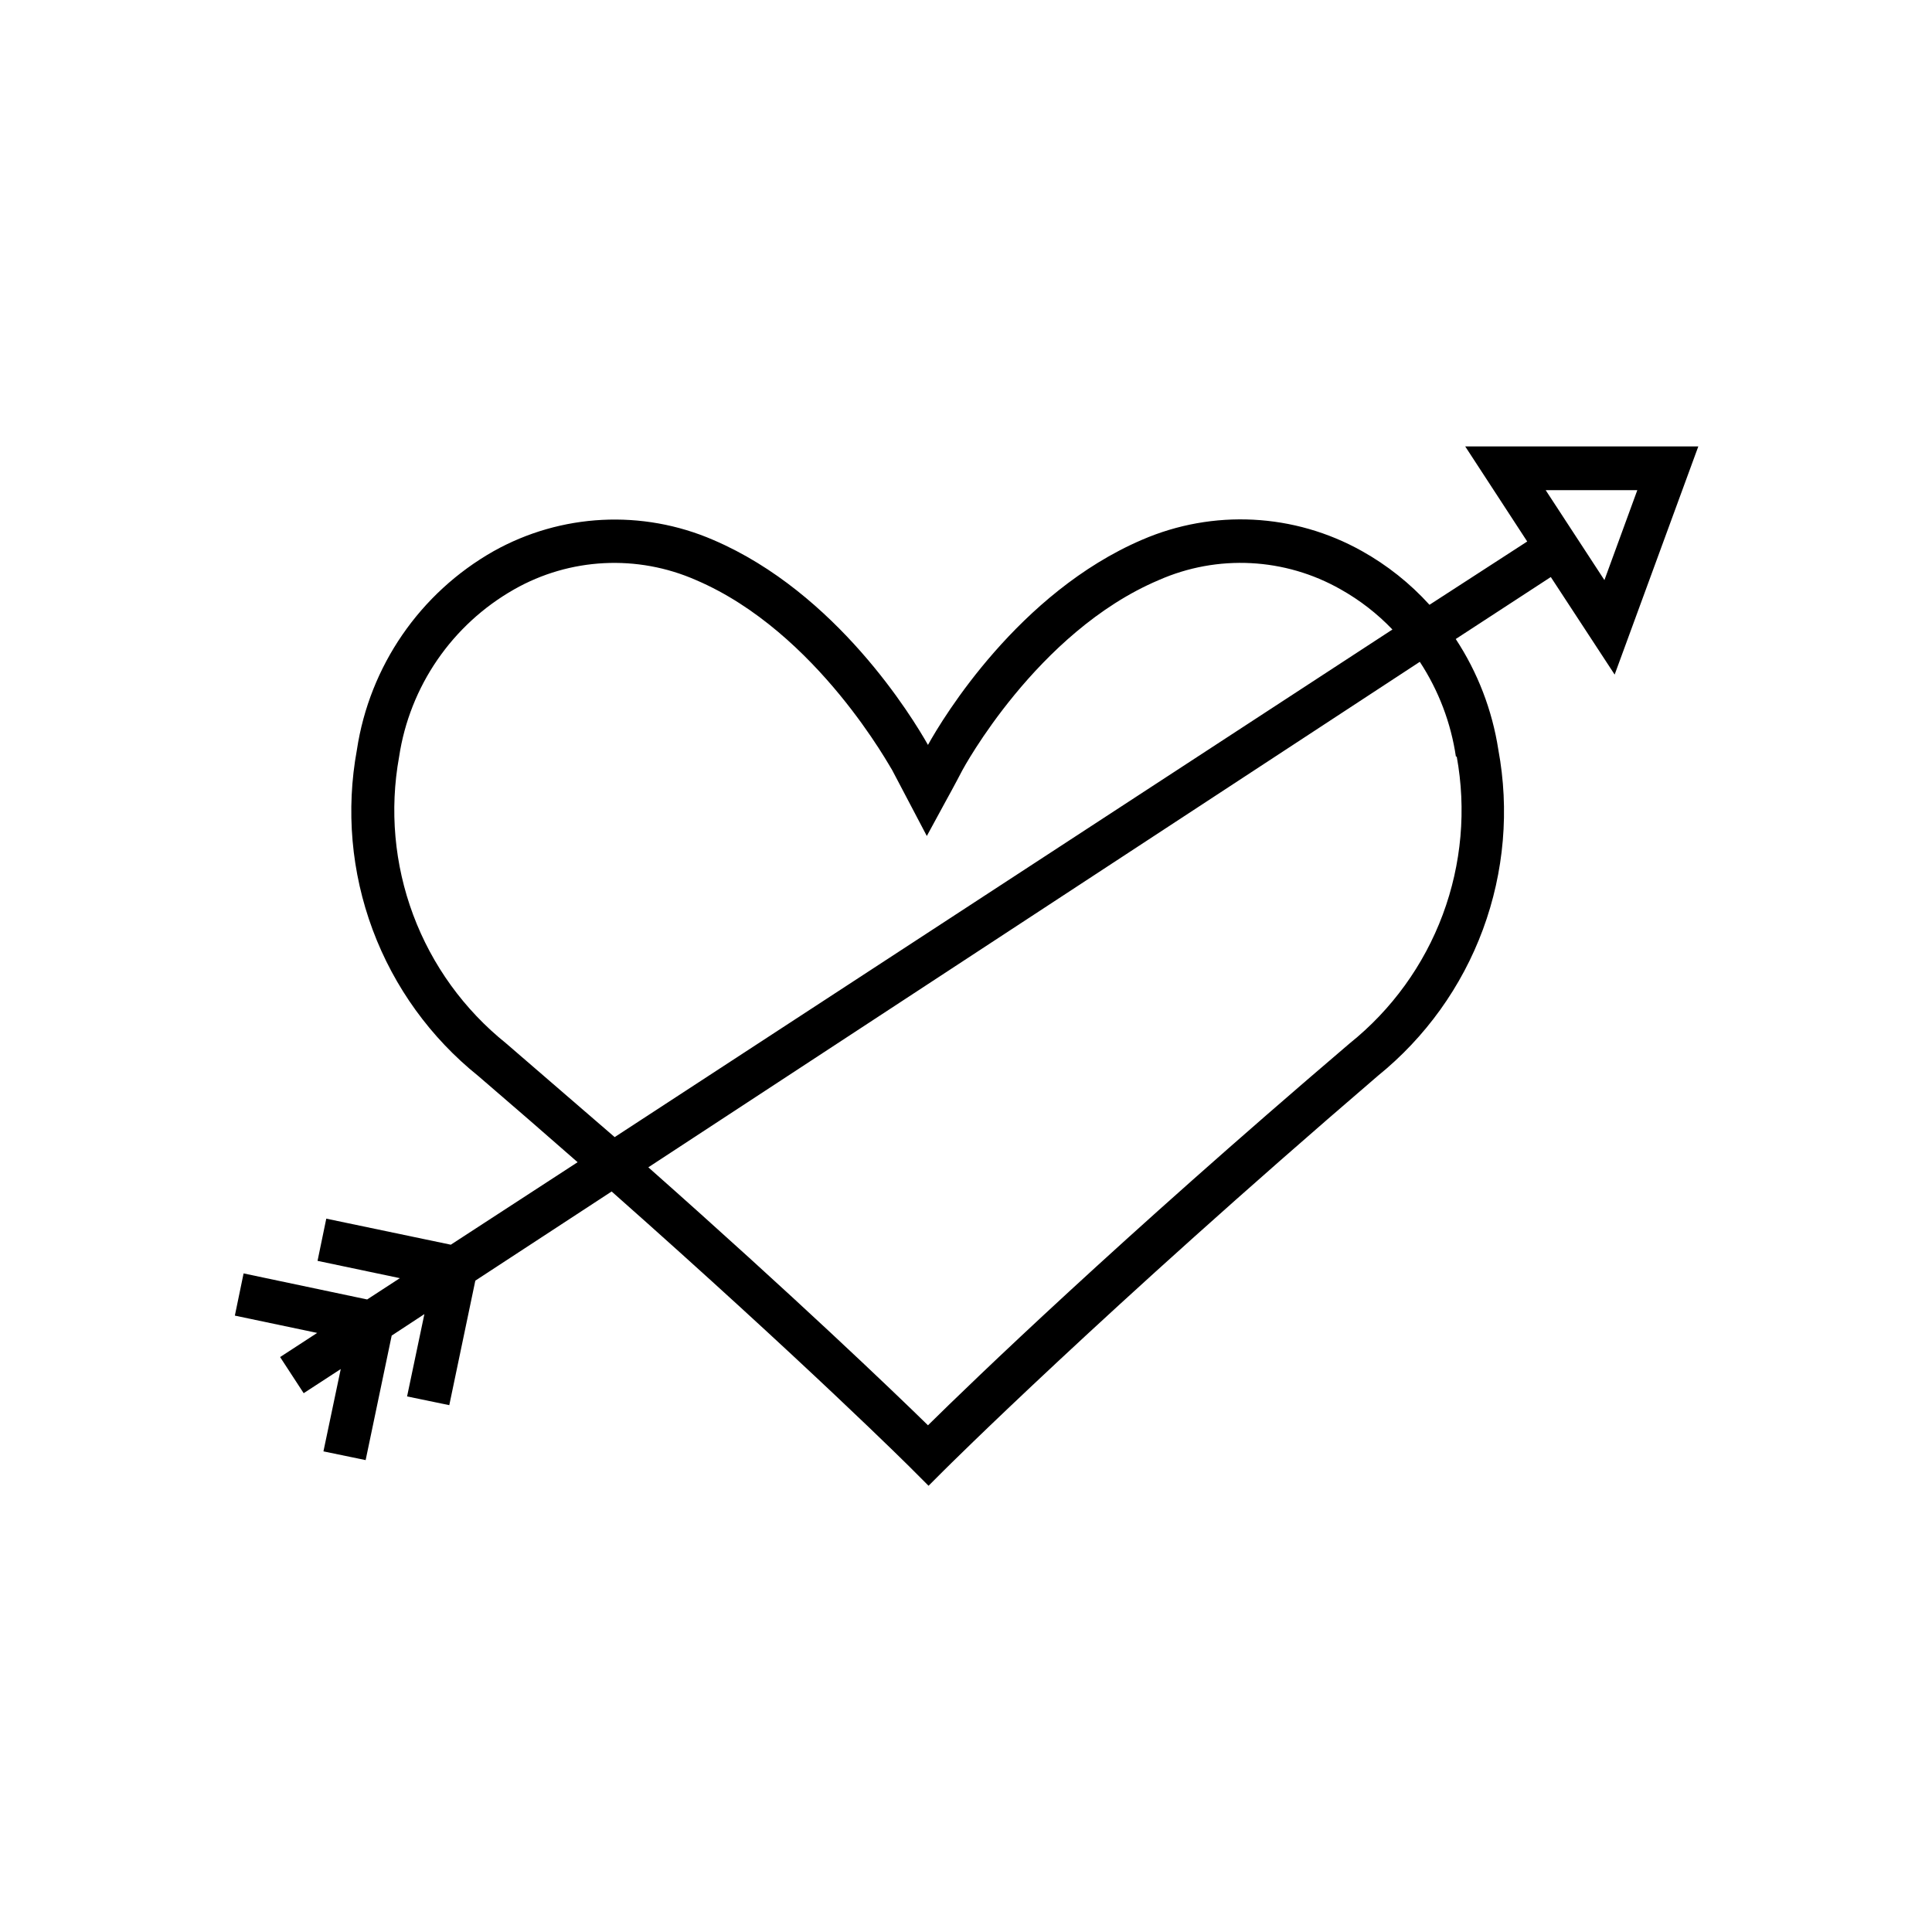 <?xml version="1.0" encoding="UTF-8"?>
<!-- The Best Svg Icon site in the world: iconSvg.co, Visit us! https://iconsvg.co -->
<svg fill="#000000" width="800px" height="800px" version="1.1" viewBox="144 144 512 512" xmlns="http://www.w3.org/2000/svg">
 <path d="m571.9 322.77 22.168-60.457h-61.766l16.426 25.191-25.898 16.773c-5.164-5.695-11.223-10.512-17.938-14.258-17.887-10.016-39.426-11.113-58.238-2.973-32.648 14.008-52.699 47.059-56.73 54.363-4.133-7.305-24.184-40.305-56.879-54.312-18.816-8.145-40.352-7.043-58.242 2.973-19.516 11.059-32.871 30.469-36.223 52.648-2.938 15.977-1.492 32.445 4.176 47.668 5.668 15.219 15.348 28.621 28.016 38.785 9.27 7.961 18.035 15.566 26.301 22.824l-33.605 21.863-33-6.902-2.316 11.184 21.816 4.586-8.668 5.644-32.746-6.902-2.316 11.184 21.816 4.586-9.824 6.398 6.246 9.574 9.824-6.398-4.586 21.816 11.184 2.316 6.902-33 8.664-5.691-4.586 21.816 11.184 2.316 6.902-33 36.125-23.629c51.238 45.344 79.652 73.605 79.953 73.961l4.031 4.031 4.031-4.031c0.402-0.402 42.219-42.117 115.02-104.59l0.004-0.008c12.617-10.195 22.25-23.609 27.871-38.828s7.027-31.672 4.07-47.625c-1.621-10.469-5.469-20.469-11.285-29.32l25.191-16.426zm-293.77 97.738c-11.129-8.926-19.641-20.695-24.633-34.059-4.992-13.363-6.281-27.828-3.734-41.867 2.809-18.688 14.047-35.051 30.48-44.383 14.777-8.402 32.656-9.316 48.215-2.469 32.293 13.805 51.844 50.383 51.992 50.383l9.168 17.434 5.039-9.27c2.266-4.082 4.383-8.16 4.383-8.16s19.648-36.676 52.043-50.383l0.004-0.004c15.555-6.856 33.438-5.941 48.215 2.469 5.066 2.844 9.684 6.426 13.703 10.629l-206.11 134.52c-9-7.789-18.59-16.07-28.766-24.836zm251.91-76.074h-0.004c2.578 14.059 1.301 28.555-3.691 41.949-4.992 13.391-13.52 25.184-24.672 34.125-61.363 52.344-99.754 89.375-111.75 101.21-9.371-9.168-34.965-33.703-74.109-68.367l204.45-133.96c4.984 7.598 8.254 16.195 9.574 25.188zm47.863-70.535-8.715 23.832-15.566-23.832z"/>
</svg>